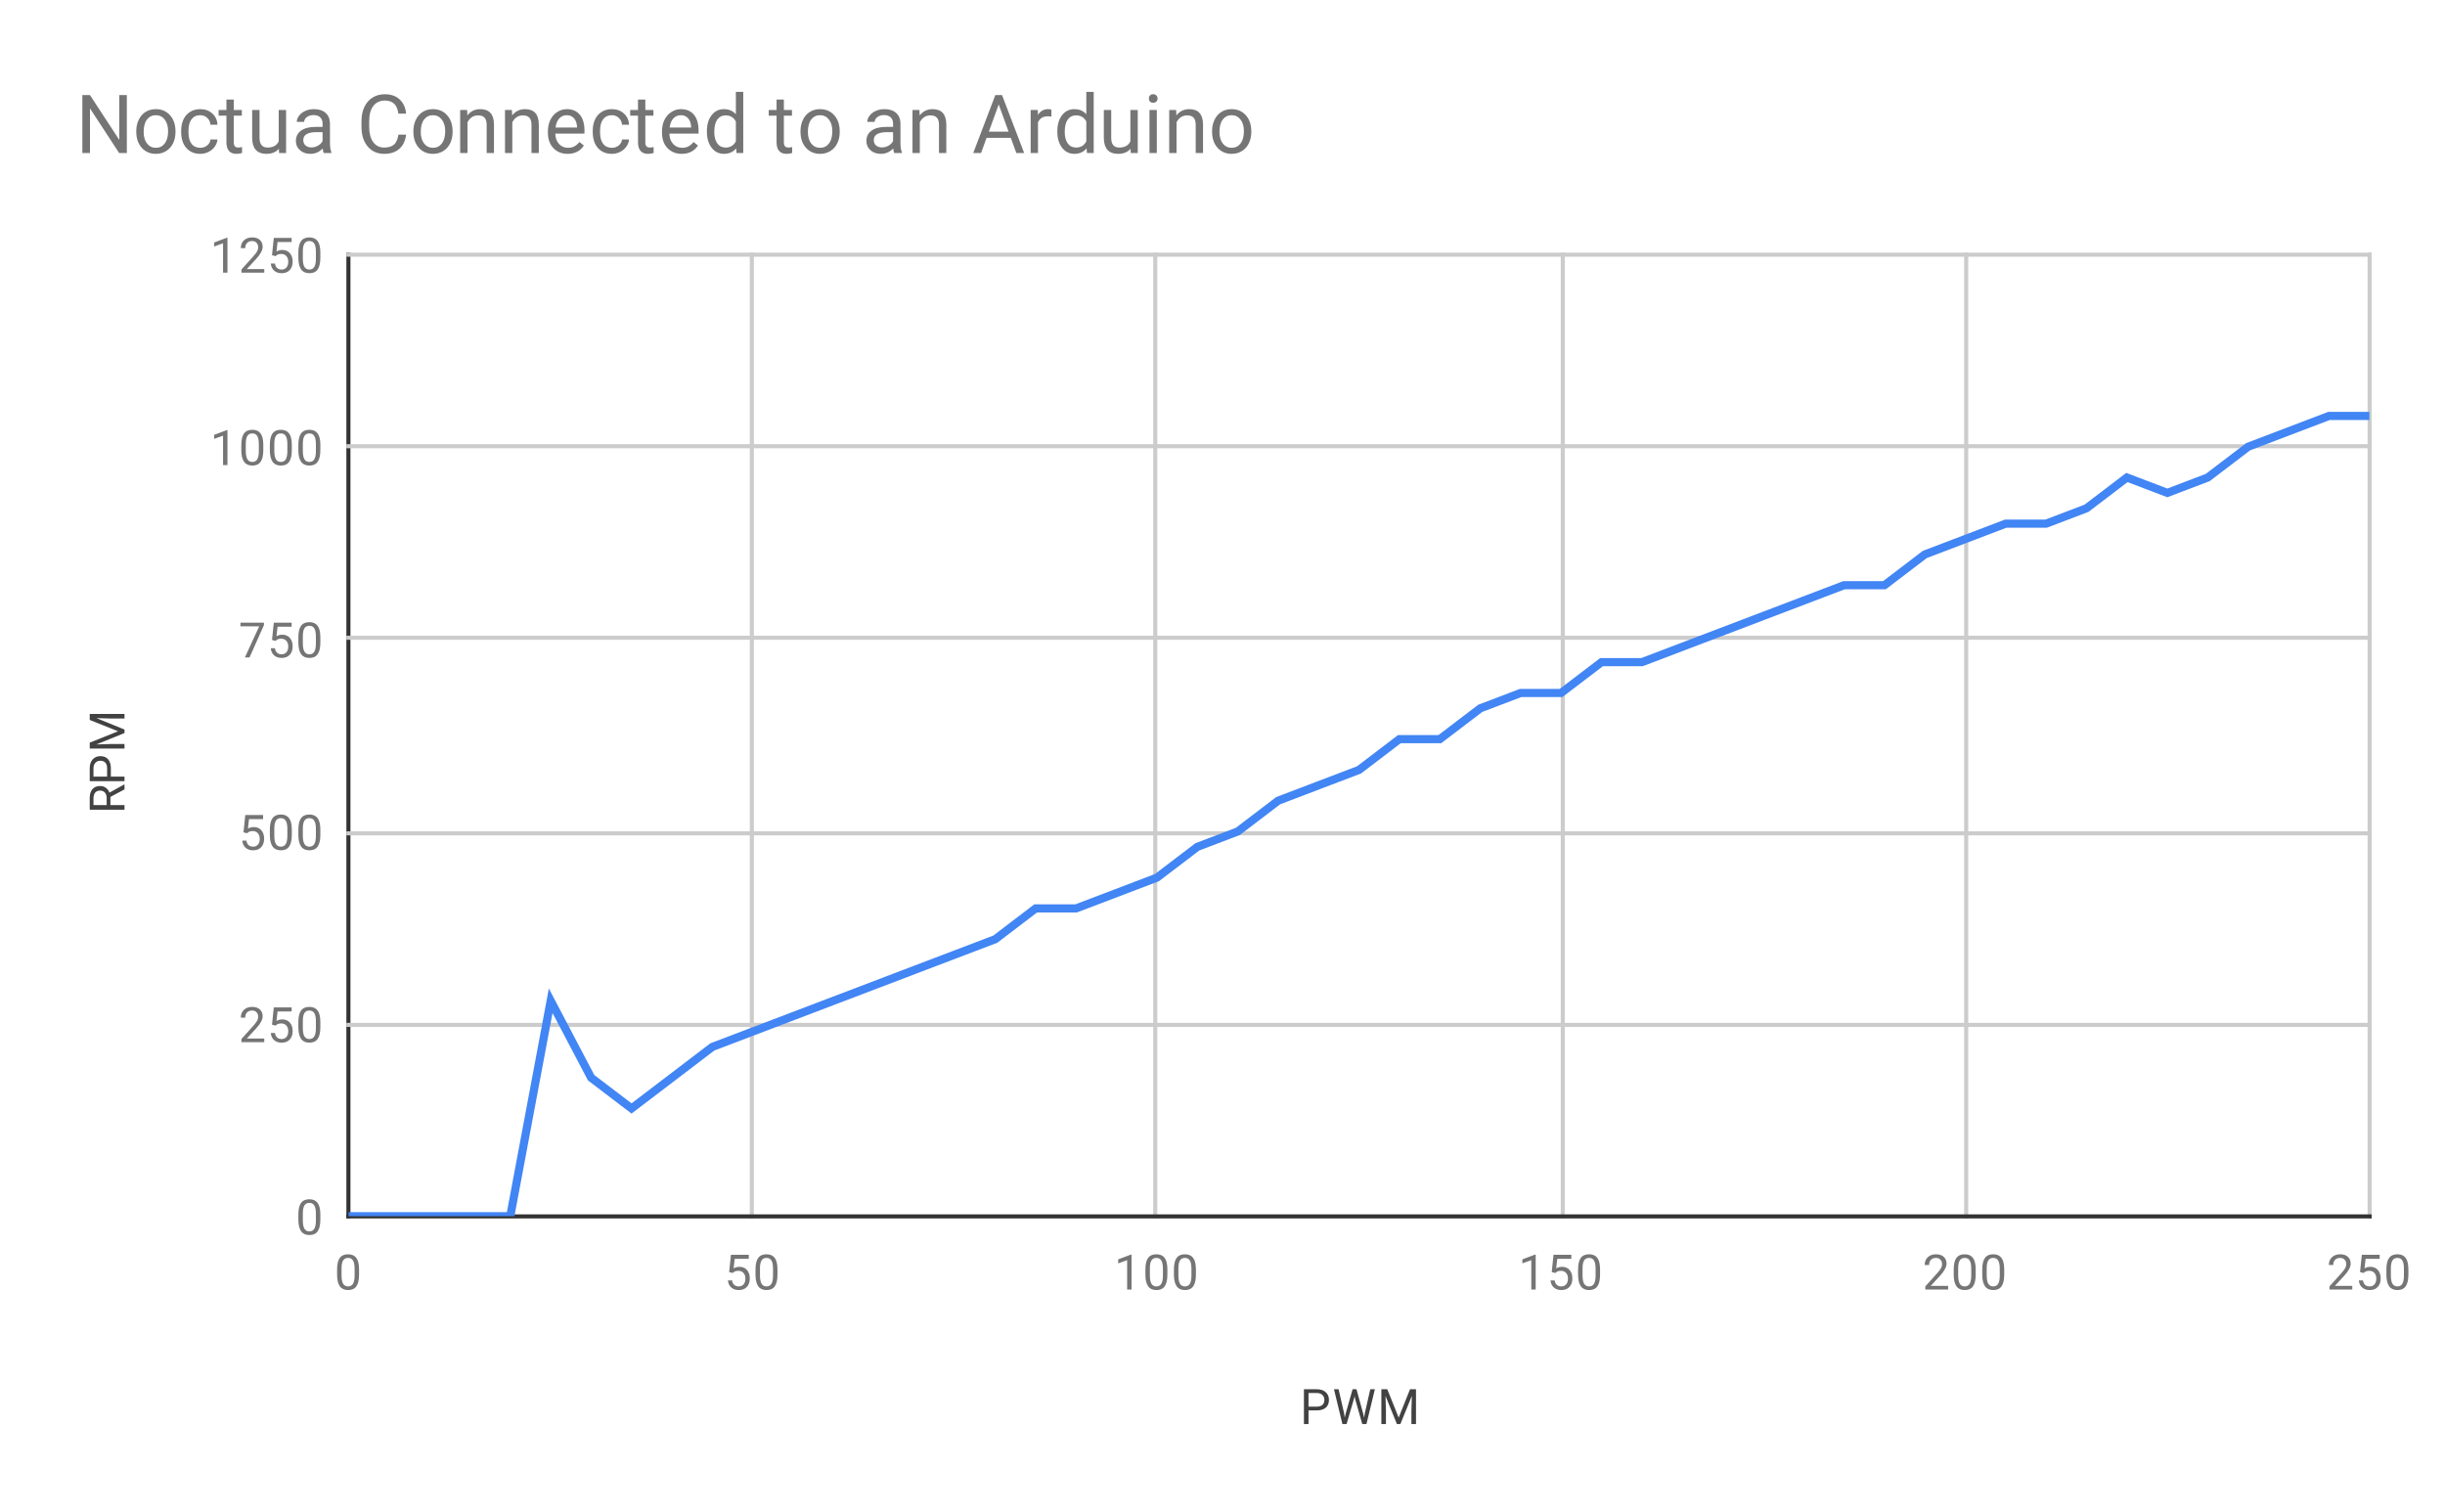 <svg version="1.1" viewBox="0.0 0.0 600.0 371.0" fill="none" stroke="none" stroke-linecap="square" stroke-miterlimit="10" width="600" height="371" xmlns:xlink="http://www.w3.org/1999/xlink" xmlns="http://www.w3.org/2000/svg"><path fill="#ffffff" d="M0 0L600.0 0L600.0 371.0L0 371.0L0 0Z" fill-rule="nonzero"/><path stroke="#333333" stroke-width="1.0" stroke-linecap="butt" d="M85.5 62.5L85.5 298.5" fill-rule="nonzero"/><path stroke="#cccccc" stroke-width="1.0" stroke-linecap="butt" d="M184.5 62.5L184.5 298.5" fill-rule="nonzero"/><path stroke="#cccccc" stroke-width="1.0" stroke-linecap="butt" d="M283.5 62.5L283.5 298.5" fill-rule="nonzero"/><path stroke="#cccccc" stroke-width="1.0" stroke-linecap="butt" d="M383.5 62.5L383.5 298.5" fill-rule="nonzero"/><path stroke="#cccccc" stroke-width="1.0" stroke-linecap="butt" d="M482.5 62.5L482.5 298.5" fill-rule="nonzero"/><path stroke="#cccccc" stroke-width="1.0" stroke-linecap="butt" d="M581.5 62.5L581.5 298.5" fill-rule="nonzero"/><path stroke="#333333" stroke-width="1.0" stroke-linecap="butt" d="M85.5 298.5L581.5 298.5" fill-rule="nonzero"/><path stroke="#cccccc" stroke-width="1.0" stroke-linecap="butt" d="M85.5 251.5L581.5 251.5" fill-rule="nonzero"/><path stroke="#cccccc" stroke-width="1.0" stroke-linecap="butt" d="M85.5 204.5L581.5 204.5" fill-rule="nonzero"/><path stroke="#cccccc" stroke-width="1.0" stroke-linecap="butt" d="M85.5 156.5L581.5 156.5" fill-rule="nonzero"/><path stroke="#cccccc" stroke-width="1.0" stroke-linecap="butt" d="M85.5 109.5L581.5 109.5" fill-rule="nonzero"/><path stroke="#cccccc" stroke-width="1.0" stroke-linecap="butt" d="M85.5 62.5L581.5 62.5" fill-rule="nonzero"/><clipPath id="id_0"><path d="M85.55 62.417L581.45 62.417L581.45 298.45L85.55 298.45L85.55 62.417Z" clip-rule="nonzero"/></clipPath><path stroke="#4285f4" stroke-width="2.0" stroke-linecap="butt" clip-path="url(#id_0)" d="M85.55 298.45L95.468 298.45L105.386 298.45L115.304 298.45L125.222 298.45L135.14 245.579L145.058 264.461L154.976 272.014L164.894 264.461L174.812 256.908L184.73 253.132L194.648 249.355L204.566 245.579L214.484 241.802L224.402 238.025L234.32 234.249L244.238 230.472L254.156 222.919L264.074 222.919L273.992 219.143L283.91 215.366L293.828 207.813L303.746 204.037L313.664 196.484L323.582 192.707L333.5 188.931L343.418 181.377L353.336 181.377L363.254 173.824L373.172 170.048L383.09 170.048L393.008 162.495L402.926 162.495L412.844 158.718L422.762 154.942L432.68 151.165L442.598 147.389L452.516 143.612L462.434 143.612L472.352 136.059L482.27 132.283L492.188 128.506L502.106 128.506L512.024 124.729L521.942 117.176L531.86 120.953L541.778 117.176L551.696 109.623L561.614 105.847L571.532 102.07L581.45 102.07" fill-rule="nonzero"/><path fill="#000000" fill-opacity="0.0" clip-path="url(#id_0)" d="M88.55 298.45C88.55 300.107 87.207 301.45 85.55 301.45C83.893 301.45 82.55 300.107 82.55 298.45C82.55 296.793 83.893 295.45 85.55 295.45C87.207 295.45 88.55 296.793 88.55 298.45Z" fill-rule="nonzero"/><path fill="#000000" fill-opacity="0.0" clip-path="url(#id_0)" d="M98.468 298.45C98.468 300.107 97.125 301.45 95.468 301.45C93.811 301.45 92.468 300.107 92.468 298.45C92.468 296.793 93.811 295.45 95.468 295.45C97.125 295.45 98.468 296.793 98.468 298.45Z" fill-rule="nonzero"/><path fill="#000000" fill-opacity="0.0" clip-path="url(#id_0)" d="M108.386 298.45C108.386 300.107 107.043 301.45 105.386 301.45C103.729 301.45 102.386 300.107 102.386 298.45C102.386 296.793 103.729 295.45 105.386 295.45C107.043 295.45 108.386 296.793 108.386 298.45Z" fill-rule="nonzero"/><path fill="#000000" fill-opacity="0.0" clip-path="url(#id_0)" d="M118.304 298.45C118.304 300.107 116.961 301.45 115.304 301.45C113.647 301.45 112.304 300.107 112.304 298.45C112.304 296.793 113.647 295.45 115.304 295.45C116.961 295.45 118.304 296.793 118.304 298.45Z" fill-rule="nonzero"/><path fill="#000000" fill-opacity="0.0" clip-path="url(#id_0)" d="M128.222 298.45C128.222 300.107 126.879 301.45 125.222 301.45C123.565 301.45 122.222 300.107 122.222 298.45C122.222 296.793 123.565 295.45 125.222 295.45C126.879 295.45 128.222 296.793 128.222 298.45Z" fill-rule="nonzero"/><path fill="#000000" fill-opacity="0.0" clip-path="url(#id_0)" d="M138.14 245.579C138.14 247.235 136.797 248.579 135.14 248.579C133.483 248.579 132.14 247.235 132.14 245.579C132.14 243.922 133.483 242.579 135.14 242.579C136.797 242.579 138.14 243.922 138.14 245.579Z" fill-rule="nonzero"/><path fill="#000000" fill-opacity="0.0" clip-path="url(#id_0)" d="M148.058 264.461C148.058 266.118 146.715 267.461 145.058 267.461C143.401 267.461 142.058 266.118 142.058 264.461C142.058 262.804 143.401 261.461 145.058 261.461C146.715 261.461 148.058 262.804 148.058 264.461Z" fill-rule="nonzero"/><path fill="#000000" fill-opacity="0.0" clip-path="url(#id_0)" d="M157.976 272.014C157.976 273.671 156.633 275.014 154.976 275.014C153.319 275.014 151.976 273.671 151.976 272.014C151.976 270.357 153.319 269.014 154.976 269.014C156.633 269.014 157.976 270.357 157.976 272.014Z" fill-rule="nonzero"/><path fill="#000000" fill-opacity="0.0" clip-path="url(#id_0)" d="M167.894 264.461C167.894 266.118 166.551 267.461 164.894 267.461C163.237 267.461 161.894 266.118 161.894 264.461C161.894 262.804 163.237 261.461 164.894 261.461C166.551 261.461 167.894 262.804 167.894 264.461Z" fill-rule="nonzero"/><path fill="#000000" fill-opacity="0.0" clip-path="url(#id_0)" d="M177.812 256.908C177.812 258.565 176.469 259.908 174.812 259.908C173.155 259.908 171.812 258.565 171.812 256.908C171.812 255.251 173.155 253.908 174.812 253.908C176.469 253.908 177.812 255.251 177.812 256.908Z" fill-rule="nonzero"/><path fill="#000000" fill-opacity="0.0" clip-path="url(#id_0)" d="M187.73 253.132C187.73 254.788 186.387 256.132 184.73 256.132C183.073 256.132 181.73 254.788 181.73 253.132C181.73 251.475 183.073 250.132 184.73 250.132C186.387 250.132 187.73 251.475 187.73 253.132Z" fill-rule="nonzero"/><path fill="#000000" fill-opacity="0.0" clip-path="url(#id_0)" d="M197.648 249.355C197.648 251.012 196.305 252.355 194.648 252.355C192.991 252.355 191.648 251.012 191.648 249.355C191.648 247.698 192.991 246.355 194.648 246.355C196.305 246.355 197.648 247.698 197.648 249.355Z" fill-rule="nonzero"/><path fill="#000000" fill-opacity="0.0" clip-path="url(#id_0)" d="M207.566 245.579C207.566 247.235 206.223 248.579 204.566 248.579C202.909 248.579 201.566 247.235 201.566 245.579C201.566 243.922 202.909 242.579 204.566 242.579C206.223 242.579 207.566 243.922 207.566 245.579Z" fill-rule="nonzero"/><path fill="#000000" fill-opacity="0.0" clip-path="url(#id_0)" d="M217.484 241.802C217.484 243.459 216.141 244.802 214.484 244.802C212.827 244.802 211.484 243.459 211.484 241.802C211.484 240.145 212.827 238.802 214.484 238.802C216.141 238.802 217.484 240.145 217.484 241.802Z" fill-rule="nonzero"/><path fill="#000000" fill-opacity="0.0" clip-path="url(#id_0)" d="M227.402 238.025C227.402 239.682 226.059 241.025 224.402 241.025C222.745 241.025 221.402 239.682 221.402 238.025C221.402 236.369 222.745 235.025 224.402 235.025C226.059 235.025 227.402 236.369 227.402 238.025Z" fill-rule="nonzero"/><path fill="#000000" fill-opacity="0.0" clip-path="url(#id_0)" d="M237.32 234.249C237.32 235.906 235.977 237.249 234.32 237.249C232.663 237.249 231.32 235.906 231.32 234.249C231.32 232.592 232.663 231.249 234.32 231.249C235.977 231.249 237.32 232.592 237.32 234.249Z" fill-rule="nonzero"/><path fill="#000000" fill-opacity="0.0" clip-path="url(#id_0)" d="M247.238 230.472C247.238 232.129 245.895 233.472 244.238 233.472C242.581 233.472 241.238 232.129 241.238 230.472C241.238 228.816 242.581 227.472 244.238 227.472C245.895 227.472 247.238 228.816 247.238 230.472Z" fill-rule="nonzero"/><path fill="#000000" fill-opacity="0.0" clip-path="url(#id_0)" d="M257.156 222.919C257.156 224.576 255.813 225.919 254.156 225.919C252.499 225.919 251.156 224.576 251.156 222.919C251.156 221.262 252.499 219.919 254.156 219.919C255.813 219.919 257.156 221.262 257.156 222.919Z" fill-rule="nonzero"/><path fill="#000000" fill-opacity="0.0" clip-path="url(#id_0)" d="M267.074 222.919C267.074 224.576 265.731 225.919 264.074 225.919C262.417 225.919 261.074 224.576 261.074 222.919C261.074 221.262 262.417 219.919 264.074 219.919C265.731 219.919 267.074 221.262 267.074 222.919Z" fill-rule="nonzero"/><path fill="#000000" fill-opacity="0.0" clip-path="url(#id_0)" d="M276.992 219.143C276.992 220.8 275.649 222.143 273.992 222.143C272.335 222.143 270.992 220.8 270.992 219.143C270.992 217.486 272.335 216.143 273.992 216.143C275.649 216.143 276.992 217.486 276.992 219.143Z" fill-rule="nonzero"/><path fill="#000000" fill-opacity="0.0" clip-path="url(#id_0)" d="M286.91 215.366C286.91 217.023 285.567 218.366 283.91 218.366C282.253 218.366 280.91 217.023 280.91 215.366C280.91 213.709 282.253 212.366 283.91 212.366C285.567 212.366 286.91 213.709 286.91 215.366Z" fill-rule="nonzero"/><path fill="#000000" fill-opacity="0.0" clip-path="url(#id_0)" d="M296.828 207.813C296.828 209.47 295.485 210.813 293.828 210.813C292.171 210.813 290.828 209.47 290.828 207.813C290.828 206.156 292.171 204.813 293.828 204.813C295.485 204.813 296.828 206.156 296.828 207.813Z" fill-rule="nonzero"/><path fill="#000000" fill-opacity="0.0" clip-path="url(#id_0)" d="M306.746 204.037C306.746 205.694 305.403 207.037 303.746 207.037C302.089 207.037 300.746 205.694 300.746 204.037C300.746 202.38 302.089 201.037 303.746 201.037C305.403 201.037 306.746 202.38 306.746 204.037Z" fill-rule="nonzero"/><path fill="#000000" fill-opacity="0.0" clip-path="url(#id_0)" d="M316.664 196.484C316.664 198.14 315.321 199.484 313.664 199.484C312.007 199.484 310.664 198.14 310.664 196.484C310.664 194.827 312.007 193.484 313.664 193.484C315.321 193.484 316.664 194.827 316.664 196.484Z" fill-rule="nonzero"/><path fill="#000000" fill-opacity="0.0" clip-path="url(#id_0)" d="M326.582 192.707C326.582 194.364 325.239 195.707 323.582 195.707C321.925 195.707 320.582 194.364 320.582 192.707C320.582 191.05 321.925 189.707 323.582 189.707C325.239 189.707 326.582 191.05 326.582 192.707Z" fill-rule="nonzero"/><path fill="#000000" fill-opacity="0.0" clip-path="url(#id_0)" d="M336.5 188.931C336.5 190.587 335.157 191.931 333.5 191.931C331.843 191.931 330.5 190.587 330.5 188.931C330.5 187.274 331.843 185.931 333.5 185.931C335.157 185.931 336.5 187.274 336.5 188.931Z" fill-rule="nonzero"/><path fill="#000000" fill-opacity="0.0" clip-path="url(#id_0)" d="M346.418 181.377C346.418 183.034 345.075 184.377 343.418 184.377C341.761 184.377 340.418 183.034 340.418 181.377C340.418 179.721 341.761 178.377 343.418 178.377C345.075 178.377 346.418 179.721 346.418 181.377Z" fill-rule="nonzero"/><path fill="#000000" fill-opacity="0.0" clip-path="url(#id_0)" d="M356.336 181.377C356.336 183.034 354.993 184.377 353.336 184.377C351.679 184.377 350.336 183.034 350.336 181.377C350.336 179.721 351.679 178.377 353.336 178.377C354.993 178.377 356.336 179.721 356.336 181.377Z" fill-rule="nonzero"/><path fill="#000000" fill-opacity="0.0" clip-path="url(#id_0)" d="M366.254 173.824C366.254 175.481 364.911 176.824 363.254 176.824C361.597 176.824 360.254 175.481 360.254 173.824C360.254 172.168 361.597 170.824 363.254 170.824C364.911 170.824 366.254 172.168 366.254 173.824Z" fill-rule="nonzero"/><path fill="#000000" fill-opacity="0.0" clip-path="url(#id_0)" d="M376.172 170.048C376.172 171.705 374.829 173.048 373.172 173.048C371.515 173.048 370.172 171.705 370.172 170.048C370.172 168.391 371.515 167.048 373.172 167.048C374.829 167.048 376.172 168.391 376.172 170.048Z" fill-rule="nonzero"/><path fill="#000000" fill-opacity="0.0" clip-path="url(#id_0)" d="M386.09 170.048C386.09 171.705 384.747 173.048 383.09 173.048C381.433 173.048 380.09 171.705 380.09 170.048C380.09 168.391 381.433 167.048 383.09 167.048C384.747 167.048 386.09 168.391 386.09 170.048Z" fill-rule="nonzero"/><path fill="#000000" fill-opacity="0.0" clip-path="url(#id_0)" d="M396.008 162.495C396.008 164.152 394.665 165.495 393.008 165.495C391.351 165.495 390.008 164.152 390.008 162.495C390.008 160.838 391.351 159.495 393.008 159.495C394.665 159.495 396.008 160.838 396.008 162.495Z" fill-rule="nonzero"/><path fill="#000000" fill-opacity="0.0" clip-path="url(#id_0)" d="M405.926 162.495C405.926 164.152 404.583 165.495 402.926 165.495C401.269 165.495 399.926 164.152 399.926 162.495C399.926 160.838 401.269 159.495 402.926 159.495C404.583 159.495 405.926 160.838 405.926 162.495Z" fill-rule="nonzero"/><path fill="#000000" fill-opacity="0.0" clip-path="url(#id_0)" d="M415.844 158.718C415.844 160.375 414.501 161.718 412.844 161.718C411.187 161.718 409.844 160.375 409.844 158.718C409.844 157.061 411.187 155.718 412.844 155.718C414.501 155.718 415.844 157.061 415.844 158.718Z" fill-rule="nonzero"/><path fill="#000000" fill-opacity="0.0" clip-path="url(#id_0)" d="M425.762 154.942C425.762 156.599 424.419 157.942 422.762 157.942C421.105 157.942 419.762 156.599 419.762 154.942C419.762 153.285 421.105 151.942 422.762 151.942C424.419 151.942 425.762 153.285 425.762 154.942Z" fill-rule="nonzero"/><path fill="#000000" fill-opacity="0.0" clip-path="url(#id_0)" d="M435.68 151.165C435.68 152.822 434.337 154.165 432.68 154.165C431.023 154.165 429.68 152.822 429.68 151.165C429.68 149.508 431.023 148.165 432.68 148.165C434.337 148.165 435.68 149.508 435.68 151.165Z" fill-rule="nonzero"/><path fill="#000000" fill-opacity="0.0" clip-path="url(#id_0)" d="M445.598 147.389C445.598 149.046 444.255 150.389 442.598 150.389C440.941 150.389 439.598 149.046 439.598 147.389C439.598 145.732 440.941 144.389 442.598 144.389C444.255 144.389 445.598 145.732 445.598 147.389Z" fill-rule="nonzero"/><path fill="#000000" fill-opacity="0.0" clip-path="url(#id_0)" d="M455.516 143.612C455.516 145.269 454.173 146.612 452.516 146.612C450.859 146.612 449.516 145.269 449.516 143.612C449.516 141.955 450.859 140.612 452.516 140.612C454.173 140.612 455.516 141.955 455.516 143.612Z" fill-rule="nonzero"/><path fill="#000000" fill-opacity="0.0" clip-path="url(#id_0)" d="M465.434 143.612C465.434 145.269 464.091 146.612 462.434 146.612C460.777 146.612 459.434 145.269 459.434 143.612C459.434 141.955 460.777 140.612 462.434 140.612C464.091 140.612 465.434 141.955 465.434 143.612Z" fill-rule="nonzero"/><path fill="#000000" fill-opacity="0.0" clip-path="url(#id_0)" d="M475.352 136.059C475.352 137.716 474.009 139.059 472.352 139.059C470.695 139.059 469.352 137.716 469.352 136.059C469.352 134.402 470.695 133.059 472.352 133.059C474.009 133.059 475.352 134.402 475.352 136.059Z" fill-rule="nonzero"/><path fill="#000000" fill-opacity="0.0" clip-path="url(#id_0)" d="M485.27 132.283C485.27 133.939 483.927 135.283 482.27 135.283C480.613 135.283 479.27 133.939 479.27 132.283C479.27 130.626 480.613 129.283 482.27 129.283C483.927 129.283 485.27 130.626 485.27 132.283Z" fill-rule="nonzero"/><path fill="#000000" fill-opacity="0.0" clip-path="url(#id_0)" d="M495.188 128.506C495.188 130.163 493.845 131.506 492.188 131.506C490.531 131.506 489.188 130.163 489.188 128.506C489.188 126.849 490.531 125.506 492.188 125.506C493.845 125.506 495.188 126.849 495.188 128.506Z" fill-rule="nonzero"/><path fill="#000000" fill-opacity="0.0" clip-path="url(#id_0)" d="M505.106 128.506C505.106 130.163 503.763 131.506 502.106 131.506C500.449 131.506 499.106 130.163 499.106 128.506C499.106 126.849 500.449 125.506 502.106 125.506C503.763 125.506 505.106 126.849 505.106 128.506Z" fill-rule="nonzero"/><path fill="#000000" fill-opacity="0.0" clip-path="url(#id_0)" d="M515.024 124.729C515.024 126.386 513.681 127.729 512.024 127.729C510.367 127.729 509.024 126.386 509.024 124.729C509.024 123.073 510.367 121.729 512.024 121.729C513.681 121.729 515.024 123.073 515.024 124.729Z" fill-rule="nonzero"/><path fill="#000000" fill-opacity="0.0" clip-path="url(#id_0)" d="M524.942 117.176C524.942 118.833 523.599 120.176 521.942 120.176C520.285 120.176 518.942 118.833 518.942 117.176C518.942 115.52 520.285 114.176 521.942 114.176C523.599 114.176 524.942 115.52 524.942 117.176Z" fill-rule="nonzero"/><path fill="#000000" fill-opacity="0.0" clip-path="url(#id_0)" d="M534.86 120.953C534.86 122.61 533.517 123.953 531.86 123.953C530.203 123.953 528.86 122.61 528.86 120.953C528.86 119.296 530.203 117.953 531.86 117.953C533.517 117.953 534.86 119.296 534.86 120.953Z" fill-rule="nonzero"/><path fill="#000000" fill-opacity="0.0" clip-path="url(#id_0)" d="M544.778 117.176C544.778 118.833 543.435 120.176 541.778 120.176C540.121 120.176 538.778 118.833 538.778 117.176C538.778 115.52 540.121 114.176 541.778 114.176C543.435 114.176 544.778 115.52 544.778 117.176Z" fill-rule="nonzero"/><path fill="#000000" fill-opacity="0.0" clip-path="url(#id_0)" d="M554.696 109.623C554.696 111.28 553.353 112.623 551.696 112.623C550.039 112.623 548.696 111.28 548.696 109.623C548.696 107.966 550.039 106.623 551.696 106.623C553.353 106.623 554.696 107.966 554.696 109.623Z" fill-rule="nonzero"/><path fill="#000000" fill-opacity="0.0" clip-path="url(#id_0)" d="M564.614 105.847C564.614 107.504 563.271 108.847 561.614 108.847C559.957 108.847 558.614 107.504 558.614 105.847C558.614 104.19 559.957 102.847 561.614 102.847C563.271 102.847 564.614 104.19 564.614 105.847Z" fill-rule="nonzero"/><path fill="#000000" fill-opacity="0.0" clip-path="url(#id_0)" d="M574.532 102.07C574.532 103.727 573.189 105.07 571.532 105.07C569.875 105.07 568.532 103.727 568.532 102.07C568.532 100.413 569.875 99.07 571.532 99.07C573.189 99.07 574.532 100.413 574.532 102.07Z" fill-rule="nonzero"/><path fill="#000000" fill-opacity="0.0" clip-path="url(#id_0)" d="M584.45 102.07C584.45 103.727 583.107 105.07 581.45 105.07C579.793 105.07 578.45 103.727 578.45 102.07C578.45 100.413 579.793 99.07 581.45 99.07C583.107 99.07 584.45 100.413 584.45 102.07Z" fill-rule="nonzero"/><path fill="#424242" d="M321.109 346.106L321.109 349.45L319.984 349.45L319.984 340.919L323.141 340.919Q324.531 340.919 325.328 341.637Q326.125 342.341 326.125 343.528Q326.125 344.762 325.344 345.434Q324.578 346.106 323.125 346.106L321.109 346.106ZM321.109 345.184L323.141 345.184Q324.047 345.184 324.516 344.762Q325.0 344.341 325.0 343.544Q325.0 342.778 324.516 342.325Q324.047 341.856 323.203 341.841L321.109 341.841L321.109 345.184ZM329.828 346.762L330.0 347.887L330.234 346.872L331.922 340.919L332.875 340.919L334.516 346.872L334.75 347.903L334.938 346.747L336.266 340.919L337.391 340.919L335.328 349.45L334.297 349.45L332.531 343.231L332.406 342.575L332.266 343.231L330.453 349.45L329.422 349.45L327.359 340.919L328.484 340.919L329.828 346.762ZM340.438 340.919L343.234 347.872L346.016 340.919L347.484 340.919L347.484 349.45L346.359 349.45L346.359 346.122L346.469 342.544L343.656 349.45L342.797 349.45L340.0 342.559L340.109 346.122L340.109 349.45L338.984 349.45L338.984 340.919L340.438 340.919Z" fill-rule="nonzero"/><path fill="#424242" d="M27.097 195.558L27.097 197.574L30.55 197.574L30.55 198.699L22.019 198.699L22.019 195.871Q22.019 194.433 22.675 193.668Q23.331 192.886 24.581 192.886Q25.378 192.886 25.972 193.324Q26.566 193.746 26.863 194.511L30.472 192.511L30.55 192.511L30.55 193.715L27.097 195.558ZM26.175 197.574L26.175 195.84Q26.175 194.996 25.753 194.511Q25.316 194.011 24.581 194.011Q23.8 194.011 23.378 194.48Q22.956 194.949 22.941 195.84L22.941 197.574L26.175 197.574ZM27.206 190.574L30.55 190.574L30.55 191.699L22.019 191.699L22.019 188.543Q22.019 187.152 22.738 186.355Q23.441 185.558 24.628 185.558Q25.863 185.558 26.534 186.34Q27.206 187.105 27.206 188.558L27.206 190.574ZM26.284 190.574L26.284 188.543Q26.284 187.636 25.863 187.168Q25.441 186.683 24.644 186.683Q23.878 186.683 23.425 187.168Q22.956 187.636 22.941 188.48L22.941 190.574L26.284 190.574ZM22.019 182.246L28.972 179.449L22.019 176.668L22.019 175.199L30.55 175.199L30.55 176.324L27.222 176.324L23.644 176.215L30.55 179.027L30.55 179.886L23.659 182.683L27.222 182.574L30.55 182.574L30.55 183.699L22.019 183.699L22.019 182.246Z" fill-rule="nonzero"/><path fill="#757575" d="M78.612 299.309Q78.612 301.216 77.956 302.153Q77.316 303.075 75.925 303.075Q74.566 303.075 73.909 302.169Q73.253 301.262 73.222 299.45L73.222 298.012Q73.222 296.122 73.862 295.216Q74.519 294.294 75.909 294.294Q77.284 294.294 77.941 295.184Q78.597 296.059 78.612 297.903L78.612 299.309ZM77.519 297.825Q77.519 296.45 77.128 295.825Q76.753 295.184 75.909 295.184Q75.081 295.184 74.691 295.825Q74.316 296.45 74.316 297.747L74.316 299.481Q74.316 300.856 74.706 301.528Q75.112 302.184 75.925 302.184Q76.722 302.184 77.112 301.559Q77.503 300.934 77.519 299.606L77.519 297.825Z" fill-rule="nonzero"/><path fill="#757575" d="M64.847 255.743L59.253 255.743L59.253 254.962L62.206 251.681Q62.862 250.931 63.112 250.478Q63.362 250.009 63.362 249.509Q63.362 248.837 62.956 248.415Q62.566 247.978 61.878 247.978Q61.081 247.978 60.628 248.446Q60.175 248.9 60.175 249.728L59.097 249.728Q59.097 248.54 59.847 247.821Q60.612 247.087 61.878 247.087Q63.081 247.087 63.769 247.712Q64.456 248.337 64.456 249.384Q64.456 250.634 62.847 252.384L60.566 254.853L64.847 254.853L64.847 255.743ZM66.753 251.462L67.191 247.212L71.566 247.212L71.566 248.212L68.112 248.212L67.847 250.54Q68.487 250.165 69.284 250.165Q70.441 250.165 71.128 250.946Q71.816 251.712 71.816 253.025Q71.816 254.337 71.097 255.103Q70.394 255.868 69.112 255.868Q67.987 255.868 67.269 255.243Q66.55 254.603 66.456 253.493L67.472 253.493Q67.581 254.228 68.003 254.603Q68.425 254.978 69.112 254.978Q69.862 254.978 70.3 254.462Q70.737 253.946 70.737 253.04Q70.737 252.181 70.269 251.665Q69.8 251.15 69.019 251.15Q68.316 251.15 67.909 251.446L67.628 251.681L66.753 251.462ZM78.612 252.103Q78.612 254.009 77.956 254.946Q77.316 255.868 75.925 255.868Q74.566 255.868 73.909 254.962Q73.253 254.056 73.222 252.243L73.222 250.806Q73.222 248.915 73.862 248.009Q74.519 247.087 75.909 247.087Q77.284 247.087 77.941 247.978Q78.597 248.853 78.612 250.696L78.612 252.103ZM77.519 250.618Q77.519 249.243 77.128 248.618Q76.753 247.978 75.909 247.978Q75.081 247.978 74.691 248.618Q74.316 249.243 74.316 250.54L74.316 252.275Q74.316 253.65 74.706 254.321Q75.112 254.978 75.925 254.978Q76.722 254.978 77.112 254.353Q77.503 253.728 77.519 252.4L77.519 250.618Z" fill-rule="nonzero"/><path fill="#757575" d="M59.753 204.255L60.191 200.005L64.566 200.005L64.566 201.005L61.112 201.005L60.847 203.334Q61.487 202.959 62.284 202.959Q63.441 202.959 64.128 203.74Q64.816 204.505 64.816 205.818Q64.816 207.13 64.097 207.896Q63.394 208.662 62.112 208.662Q60.987 208.662 60.269 208.037Q59.55 207.396 59.456 206.287L60.472 206.287Q60.581 207.021 61.003 207.396Q61.425 207.771 62.112 207.771Q62.862 207.771 63.3 207.255Q63.737 206.74 63.737 205.834Q63.737 204.974 63.269 204.459Q62.8 203.943 62.019 203.943Q61.316 203.943 60.909 204.24L60.628 204.474L59.753 204.255ZM71.612 204.896Q71.612 206.802 70.956 207.74Q70.316 208.662 68.925 208.662Q67.566 208.662 66.909 207.755Q66.253 206.849 66.222 205.037L66.222 203.599Q66.222 201.709 66.862 200.802Q67.519 199.88 68.909 199.88Q70.284 199.88 70.941 200.771Q71.597 201.646 71.612 203.49L71.612 204.896ZM70.519 203.412Q70.519 202.037 70.128 201.412Q69.753 200.771 68.909 200.771Q68.081 200.771 67.691 201.412Q67.316 202.037 67.316 203.334L67.316 205.068Q67.316 206.443 67.706 207.115Q68.112 207.771 68.925 207.771Q69.722 207.771 70.112 207.146Q70.503 206.521 70.519 205.193L70.519 203.412ZM78.612 204.896Q78.612 206.802 77.956 207.74Q77.316 208.662 75.925 208.662Q74.566 208.662 73.909 207.755Q73.253 206.849 73.222 205.037L73.222 203.599Q73.222 201.709 73.862 200.802Q74.519 199.88 75.909 199.88Q77.284 199.88 77.941 200.771Q78.597 201.646 78.612 203.49L78.612 204.896ZM77.519 203.412Q77.519 202.037 77.128 201.412Q76.753 200.771 75.909 200.771Q75.081 200.771 74.691 201.412Q74.316 202.037 74.316 203.334L74.316 205.068Q74.316 206.443 74.706 207.115Q75.112 207.771 75.925 207.771Q76.722 207.771 77.112 207.146Q77.503 206.521 77.519 205.193L77.519 203.412Z" fill-rule="nonzero"/><path fill="#757575" d="M64.769 153.408L61.237 161.33L60.097 161.33L63.612 153.689L59.003 153.689L59.003 152.799L64.769 152.799L64.769 153.408ZM66.753 157.049L67.191 152.799L71.566 152.799L71.566 153.799L68.112 153.799L67.847 156.127Q68.487 155.752 69.284 155.752Q70.441 155.752 71.128 156.533Q71.816 157.299 71.816 158.611Q71.816 159.924 71.097 160.689Q70.394 161.455 69.112 161.455Q67.987 161.455 67.269 160.83Q66.55 160.189 66.456 159.08L67.472 159.08Q67.581 159.814 68.003 160.189Q68.425 160.564 69.112 160.564Q69.862 160.564 70.3 160.049Q70.737 159.533 70.737 158.627Q70.737 157.768 70.269 157.252Q69.8 156.736 69.019 156.736Q68.316 156.736 67.909 157.033L67.628 157.268L66.753 157.049ZM78.612 157.689Q78.612 159.596 77.956 160.533Q77.316 161.455 75.925 161.455Q74.566 161.455 73.909 160.549Q73.253 159.643 73.222 157.83L73.222 156.393Q73.222 154.502 73.862 153.596Q74.519 152.674 75.909 152.674Q77.284 152.674 77.941 153.564Q78.597 154.439 78.612 156.283L78.612 157.689ZM77.519 156.205Q77.519 154.83 77.128 154.205Q76.753 153.564 75.909 153.564Q75.081 153.564 74.691 154.205Q74.316 154.83 74.316 156.127L74.316 157.861Q74.316 159.236 74.706 159.908Q75.112 160.564 75.925 160.564Q76.722 160.564 77.112 159.939Q77.503 159.314 77.519 157.986L77.519 156.205Z" fill-rule="nonzero"/><path fill="#757575" d="M55.816 114.123L54.737 114.123L54.737 106.905L52.55 107.701L52.55 106.717L55.659 105.545L55.816 105.545L55.816 114.123ZM64.612 110.483Q64.612 112.389 63.956 113.326Q63.316 114.248 61.925 114.248Q60.566 114.248 59.909 113.342Q59.253 112.436 59.222 110.623L59.222 109.186Q59.222 107.295 59.862 106.389Q60.519 105.467 61.909 105.467Q63.284 105.467 63.941 106.358Q64.597 107.233 64.612 109.076L64.612 110.483ZM63.519 108.998Q63.519 107.623 63.128 106.998Q62.753 106.358 61.909 106.358Q61.081 106.358 60.691 106.998Q60.316 107.623 60.316 108.92L60.316 110.655Q60.316 112.03 60.706 112.701Q61.112 113.358 61.925 113.358Q62.722 113.358 63.112 112.733Q63.503 112.108 63.519 110.78L63.519 108.998ZM71.612 110.483Q71.612 112.389 70.956 113.326Q70.316 114.248 68.925 114.248Q67.566 114.248 66.909 113.342Q66.253 112.436 66.222 110.623L66.222 109.186Q66.222 107.295 66.862 106.389Q67.519 105.467 68.909 105.467Q70.284 105.467 70.941 106.358Q71.597 107.233 71.612 109.076L71.612 110.483ZM70.519 108.998Q70.519 107.623 70.128 106.998Q69.753 106.358 68.909 106.358Q68.081 106.358 67.691 106.998Q67.316 107.623 67.316 108.92L67.316 110.655Q67.316 112.03 67.706 112.701Q68.112 113.358 68.925 113.358Q69.722 113.358 70.112 112.733Q70.503 112.108 70.519 110.78L70.519 108.998ZM78.612 110.483Q78.612 112.389 77.956 113.326Q77.316 114.248 75.925 114.248Q74.566 114.248 73.909 113.342Q73.253 112.436 73.222 110.623L73.222 109.186Q73.222 107.295 73.862 106.389Q74.519 105.467 75.909 105.467Q77.284 105.467 77.941 106.358Q78.597 107.233 78.612 109.076L78.612 110.483ZM77.519 108.998Q77.519 107.623 77.128 106.998Q76.753 106.358 75.909 106.358Q75.081 106.358 74.691 106.998Q74.316 107.623 74.316 108.92L74.316 110.655Q74.316 112.03 74.706 112.701Q75.112 113.358 75.925 113.358Q76.722 113.358 77.112 112.733Q77.503 112.108 77.519 110.78L77.519 108.998Z" fill-rule="nonzero"/><path fill="#757575" d="M55.816 66.917L54.737 66.917L54.737 59.698L52.55 60.495L52.55 59.51L55.659 58.339L55.816 58.339L55.816 66.917ZM64.847 66.917L59.253 66.917L59.253 66.135L62.206 62.854Q62.862 62.104 63.112 61.651Q63.362 61.182 63.362 60.682Q63.362 60.01 62.956 59.589Q62.566 59.151 61.878 59.151Q61.081 59.151 60.628 59.62Q60.175 60.073 60.175 60.901L59.097 60.901Q59.097 59.714 59.847 58.995Q60.612 58.26 61.878 58.26Q63.081 58.26 63.769 58.885Q64.456 59.51 64.456 60.557Q64.456 61.807 62.847 63.557L60.566 66.026L64.847 66.026L64.847 66.917ZM66.753 62.635L67.191 58.385L71.566 58.385L71.566 59.385L68.112 59.385L67.847 61.714Q68.487 61.339 69.284 61.339Q70.441 61.339 71.128 62.12Q71.816 62.885 71.816 64.198Q71.816 65.51 71.097 66.276Q70.394 67.042 69.112 67.042Q67.987 67.042 67.269 66.417Q66.55 65.776 66.456 64.667L67.472 64.667Q67.581 65.401 68.003 65.776Q68.425 66.151 69.112 66.151Q69.862 66.151 70.3 65.635Q70.737 65.12 70.737 64.214Q70.737 63.354 70.269 62.839Q69.8 62.323 69.019 62.323Q68.316 62.323 67.909 62.62L67.628 62.854L66.753 62.635ZM78.612 63.276Q78.612 65.182 77.956 66.12Q77.316 67.042 75.925 67.042Q74.566 67.042 73.909 66.135Q73.253 65.229 73.222 63.417L73.222 61.979Q73.222 60.089 73.862 59.182Q74.519 58.26 75.909 58.26Q77.284 58.26 77.941 59.151Q78.597 60.026 78.612 61.87L78.612 63.276ZM77.519 61.792Q77.519 60.417 77.128 59.792Q76.753 59.151 75.909 59.151Q75.081 59.151 74.691 59.792Q74.316 60.417 74.316 61.714L74.316 63.448Q74.316 64.823 74.706 65.495Q75.112 66.151 75.925 66.151Q76.722 66.151 77.112 65.526Q77.503 64.901 77.519 63.573L77.519 61.792Z" fill-rule="nonzero"/><path fill="#757575" d="M88.112 312.809Q88.112 314.716 87.456 315.653Q86.816 316.575 85.425 316.575Q84.066 316.575 83.409 315.669Q82.753 314.762 82.722 312.95L82.722 311.512Q82.722 309.622 83.362 308.716Q84.019 307.794 85.409 307.794Q86.784 307.794 87.441 308.684Q88.097 309.559 88.112 311.403L88.112 312.809ZM87.019 311.325Q87.019 309.95 86.628 309.325Q86.253 308.684 85.409 308.684Q84.581 308.684 84.191 309.325Q83.816 309.95 83.816 311.247L83.816 312.981Q83.816 314.356 84.206 315.028Q84.612 315.684 85.425 315.684Q86.222 315.684 86.612 315.059Q87.003 314.434 87.019 313.106L87.019 311.325Z" fill-rule="nonzero"/><path fill="#757575" d="M178.933 312.169L179.371 307.919L183.746 307.919L183.746 308.919L180.292 308.919L180.027 311.247Q180.667 310.872 181.464 310.872Q182.621 310.872 183.308 311.653Q183.996 312.419 183.996 313.731Q183.996 315.044 183.277 315.809Q182.574 316.575 181.292 316.575Q180.167 316.575 179.449 315.95Q178.73 315.309 178.636 314.2L179.652 314.2Q179.761 314.934 180.183 315.309Q180.605 315.684 181.292 315.684Q182.042 315.684 182.48 315.169Q182.917 314.653 182.917 313.747Q182.917 312.887 182.449 312.372Q181.98 311.856 181.199 311.856Q180.496 311.856 180.089 312.153L179.808 312.387L178.933 312.169ZM190.792 312.809Q190.792 314.716 190.136 315.653Q189.496 316.575 188.105 316.575Q186.746 316.575 186.089 315.669Q185.433 314.762 185.402 312.95L185.402 311.512Q185.402 309.622 186.042 308.716Q186.699 307.794 188.089 307.794Q189.464 307.794 190.121 308.684Q190.777 309.559 190.792 311.403L190.792 312.809ZM189.699 311.325Q189.699 309.95 189.308 309.325Q188.933 308.684 188.089 308.684Q187.261 308.684 186.871 309.325Q186.496 309.95 186.496 311.247L186.496 312.981Q186.496 314.356 186.886 315.028Q187.292 315.684 188.105 315.684Q188.902 315.684 189.292 315.059Q189.683 314.434 189.699 313.106L189.699 311.325Z" fill-rule="nonzero"/><path fill="#757575" d="M277.676 316.45L276.598 316.45L276.598 309.231L274.41 310.028L274.41 309.044L277.519 307.872L277.676 307.872L277.676 316.45ZM286.473 312.809Q286.473 314.716 285.816 315.653Q285.176 316.575 283.785 316.575Q282.426 316.575 281.769 315.669Q281.113 314.762 281.082 312.95L281.082 311.512Q281.082 309.622 281.723 308.716Q282.379 307.794 283.769 307.794Q285.144 307.794 285.801 308.684Q286.457 309.559 286.473 311.403L286.473 312.809ZM285.379 311.325Q285.379 309.95 284.988 309.325Q284.613 308.684 283.769 308.684Q282.941 308.684 282.551 309.325Q282.176 309.95 282.176 311.247L282.176 312.981Q282.176 314.356 282.566 315.028Q282.973 315.684 283.785 315.684Q284.582 315.684 284.973 315.059Q285.363 314.434 285.379 313.106L285.379 311.325ZM293.473 312.809Q293.473 314.716 292.816 315.653Q292.176 316.575 290.785 316.575Q289.426 316.575 288.769 315.669Q288.113 314.762 288.082 312.95L288.082 311.512Q288.082 309.622 288.723 308.716Q289.379 307.794 290.769 307.794Q292.144 307.794 292.801 308.684Q293.457 309.559 293.473 311.403L293.473 312.809ZM292.379 311.325Q292.379 309.95 291.988 309.325Q291.613 308.684 290.769 308.684Q289.941 308.684 289.551 309.325Q289.176 309.95 289.176 311.247L289.176 312.981Q289.176 314.356 289.566 315.028Q289.973 315.684 290.785 315.684Q291.582 315.684 291.973 315.059Q292.363 314.434 292.379 313.106L292.379 311.325Z" fill-rule="nonzero"/><path fill="#757575" d="M376.856 316.45L375.777 316.45L375.777 309.231L373.59 310.028L373.59 309.044L376.699 307.872L376.856 307.872L376.856 316.45ZM380.793 312.169L381.231 307.919L385.606 307.919L385.606 308.919L382.152 308.919L381.887 311.247Q382.527 310.872 383.324 310.872Q384.481 310.872 385.168 311.653Q385.856 312.419 385.856 313.731Q385.856 315.044 385.137 315.809Q384.434 316.575 383.152 316.575Q382.027 316.575 381.309 315.95Q380.59 315.309 380.496 314.2L381.512 314.2Q381.621 314.934 382.043 315.309Q382.465 315.684 383.152 315.684Q383.902 315.684 384.34 315.169Q384.777 314.653 384.777 313.747Q384.777 312.887 384.309 312.372Q383.84 311.856 383.059 311.856Q382.356 311.856 381.949 312.153L381.668 312.387L380.793 312.169ZM392.652 312.809Q392.652 314.716 391.996 315.653Q391.356 316.575 389.965 316.575Q388.606 316.575 387.949 315.669Q387.293 314.762 387.262 312.95L387.262 311.512Q387.262 309.622 387.902 308.716Q388.559 307.794 389.949 307.794Q391.324 307.794 391.981 308.684Q392.637 309.559 392.652 311.403L392.652 312.809ZM391.559 311.325Q391.559 309.95 391.168 309.325Q390.793 308.684 389.949 308.684Q389.121 308.684 388.731 309.325Q388.356 309.95 388.356 311.247L388.356 312.981Q388.356 314.356 388.746 315.028Q389.152 315.684 389.965 315.684Q390.762 315.684 391.152 315.059Q391.543 314.434 391.559 313.106L391.559 311.325Z" fill-rule="nonzero"/><path fill="#757575" d="M478.067 316.45L472.473 316.45L472.473 315.669L475.426 312.387Q476.082 311.637 476.332 311.184Q476.582 310.716 476.582 310.216Q476.582 309.544 476.176 309.122Q475.786 308.684 475.098 308.684Q474.301 308.684 473.848 309.153Q473.395 309.606 473.395 310.434L472.317 310.434Q472.317 309.247 473.067 308.528Q473.832 307.794 475.098 307.794Q476.301 307.794 476.989 308.419Q477.676 309.044 477.676 310.091Q477.676 311.341 476.067 313.091L473.786 315.559L478.067 315.559L478.067 316.45ZM484.832 312.809Q484.832 314.716 484.176 315.653Q483.536 316.575 482.145 316.575Q480.786 316.575 480.129 315.669Q479.473 314.762 479.442 312.95L479.442 311.512Q479.442 309.622 480.082 308.716Q480.739 307.794 482.129 307.794Q483.504 307.794 484.161 308.684Q484.817 309.559 484.832 311.403L484.832 312.809ZM483.739 311.325Q483.739 309.95 483.348 309.325Q482.973 308.684 482.129 308.684Q481.301 308.684 480.911 309.325Q480.536 309.95 480.536 311.247L480.536 312.981Q480.536 314.356 480.926 315.028Q481.332 315.684 482.145 315.684Q482.942 315.684 483.332 315.059Q483.723 314.434 483.739 313.106L483.739 311.325ZM491.832 312.809Q491.832 314.716 491.176 315.653Q490.536 316.575 489.145 316.575Q487.786 316.575 487.129 315.669Q486.473 314.762 486.442 312.95L486.442 311.512Q486.442 309.622 487.082 308.716Q487.739 307.794 489.129 307.794Q490.504 307.794 491.161 308.684Q491.817 309.559 491.832 311.403L491.832 312.809ZM490.739 311.325Q490.739 309.95 490.348 309.325Q489.973 308.684 489.129 308.684Q488.301 308.684 487.911 309.325Q487.536 309.95 487.536 311.247L487.536 312.981Q487.536 314.356 487.926 315.028Q488.332 315.684 489.145 315.684Q489.942 315.684 490.332 315.059Q490.723 314.434 490.739 313.106L490.739 311.325Z" fill-rule="nonzero"/><path fill="#757575" d="M577.247 316.45L571.653 316.45L571.653 315.669L574.606 312.387Q575.263 311.637 575.513 311.184Q575.763 310.716 575.763 310.216Q575.763 309.544 575.356 309.122Q574.966 308.684 574.278 308.684Q573.481 308.684 573.028 309.153Q572.575 309.606 572.575 310.434L571.497 310.434Q571.497 309.247 572.247 308.528Q573.013 307.794 574.278 307.794Q575.481 307.794 576.169 308.419Q576.856 309.044 576.856 310.091Q576.856 311.341 575.247 313.091L572.966 315.559L577.247 315.559L577.247 316.45ZM579.153 312.169L579.591 307.919L583.966 307.919L583.966 308.919L580.513 308.919L580.247 311.247Q580.888 310.872 581.684 310.872Q582.841 310.872 583.528 311.653Q584.216 312.419 584.216 313.731Q584.216 315.044 583.497 315.809Q582.794 316.575 581.513 316.575Q580.388 316.575 579.669 315.95Q578.95 315.309 578.856 314.2L579.872 314.2Q579.981 314.934 580.403 315.309Q580.825 315.684 581.513 315.684Q582.263 315.684 582.7 315.169Q583.138 314.653 583.138 313.747Q583.138 312.887 582.669 312.372Q582.2 311.856 581.419 311.856Q580.716 311.856 580.309 312.153L580.028 312.387L579.153 312.169ZM591.013 312.809Q591.013 314.716 590.356 315.653Q589.716 316.575 588.325 316.575Q586.966 316.575 586.309 315.669Q585.653 314.762 585.622 312.95L585.622 311.512Q585.622 309.622 586.263 308.716Q586.919 307.794 588.309 307.794Q589.684 307.794 590.341 308.684Q590.997 309.559 591.013 311.403L591.013 312.809ZM589.919 311.325Q589.919 309.95 589.528 309.325Q589.153 308.684 588.309 308.684Q587.481 308.684 587.091 309.325Q586.716 309.95 586.716 311.247L586.716 312.981Q586.716 314.356 587.106 315.028Q587.513 315.684 588.325 315.684Q589.122 315.684 589.513 315.059Q589.903 314.434 589.919 313.106L589.919 311.325Z" fill-rule="nonzero"/><path fill="#757575" d="M31.128 37.55L29.238 37.55L22.081 26.597L22.081 37.55L20.206 37.55L20.206 23.331L22.081 23.331L29.269 34.331L29.269 23.331L31.128 23.331L31.128 37.55ZM33.441 32.175Q33.441 30.613 34.05 29.378Q34.659 28.128 35.737 27.456Q36.831 26.784 38.237 26.784Q40.394 26.784 41.722 28.284Q43.066 29.769 43.066 32.253L43.066 32.378Q43.066 33.925 42.472 35.159Q41.878 36.378 40.769 37.066Q39.675 37.753 38.253 37.753Q36.112 37.753 34.769 36.253Q33.441 34.753 33.441 32.3L33.441 32.175ZM35.253 32.378Q35.253 34.144 36.066 35.206Q36.894 36.269 38.253 36.269Q39.628 36.269 40.441 35.191Q41.253 34.112 41.253 32.175Q41.253 30.425 40.425 29.347Q39.597 28.269 38.237 28.269Q36.894 28.269 36.066 29.331Q35.253 30.394 35.253 32.378ZM49.159 36.269Q50.128 36.269 50.847 35.691Q51.566 35.097 51.644 34.222L53.362 34.222Q53.3 35.128 52.722 35.956Q52.159 36.769 51.191 37.269Q50.237 37.753 49.159 37.753Q47.003 37.753 45.722 36.316Q44.456 34.862 44.456 32.362L44.456 32.066Q44.456 30.519 45.019 29.316Q45.581 28.113 46.644 27.456Q47.706 26.784 49.144 26.784Q50.925 26.784 52.097 27.847Q53.284 28.909 53.362 30.613L51.644 30.613Q51.566 29.597 50.862 28.941Q50.175 28.269 49.144 28.269Q47.769 28.269 47.003 29.269Q46.253 30.253 46.253 32.128L46.253 32.472Q46.253 34.3 47.003 35.284Q47.753 36.269 49.159 36.269ZM57.362 24.425L57.362 26.988L59.347 26.988L59.347 28.378L57.362 28.378L57.362 34.925Q57.362 35.566 57.628 35.894Q57.894 36.206 58.534 36.206Q58.847 36.206 59.394 36.081L59.394 37.55Q58.675 37.753 58.003 37.753Q56.8 37.753 56.175 37.019Q55.566 36.284 55.566 34.925L55.566 28.378L53.644 28.378L53.644 26.988L55.566 26.988L55.566 24.425L57.362 24.425ZM68.441 36.503Q67.394 37.753 65.347 37.753Q63.659 37.753 62.769 36.769Q61.894 35.784 61.878 33.862L61.878 26.988L63.691 26.988L63.691 33.816Q63.691 36.206 65.644 36.206Q67.706 36.206 68.394 34.675L68.394 26.988L70.206 26.988L70.206 37.55L68.487 37.55L68.441 36.503ZM79.441 37.55Q79.284 37.237 79.191 36.441Q77.925 37.753 76.175 37.753Q74.612 37.753 73.612 36.862Q72.612 35.972 72.612 34.612Q72.612 32.972 73.862 32.066Q75.128 31.144 77.394 31.144L79.159 31.144L79.159 30.316Q79.159 29.363 78.581 28.8Q78.019 28.238 76.925 28.238Q75.956 28.238 75.3 28.738Q74.644 29.222 74.644 29.909L72.831 29.909Q72.831 29.128 73.394 28.394Q73.956 27.644 74.909 27.222Q75.878 26.784 77.034 26.784Q78.862 26.784 79.894 27.706Q80.925 28.613 80.972 30.222L80.972 35.081Q80.972 36.534 81.331 37.394L81.331 37.55L79.441 37.55ZM76.441 36.175Q77.3 36.175 78.05 35.737Q78.816 35.3 79.159 34.597L79.159 32.425L77.737 32.425Q74.425 32.425 74.425 34.362Q74.425 35.222 74.987 35.706Q75.55 36.175 76.441 36.175ZM99.659 33.034Q99.394 35.3 97.987 36.534Q96.597 37.753 94.269 37.753Q91.753 37.753 90.222 35.941Q88.706 34.128 88.706 31.097L88.706 29.738Q88.706 27.753 89.409 26.253Q90.128 24.753 91.425 23.941Q92.722 23.128 94.441 23.128Q96.706 23.128 98.066 24.394Q99.441 25.659 99.659 27.894L97.769 27.894Q97.534 26.206 96.706 25.441Q95.894 24.675 94.441 24.675Q92.644 24.675 91.612 26.003Q90.597 27.331 90.597 29.784L90.597 31.159Q90.597 33.472 91.566 34.847Q92.534 36.206 94.269 36.206Q95.831 36.206 96.659 35.503Q97.503 34.8 97.769 33.034L99.659 33.034ZM101.441 32.175Q101.441 30.613 102.05 29.378Q102.659 28.128 103.737 27.456Q104.831 26.784 106.237 26.784Q108.394 26.784 109.722 28.284Q111.066 29.769 111.066 32.253L111.066 32.378Q111.066 33.925 110.472 35.159Q109.878 36.378 108.769 37.066Q107.675 37.753 106.253 37.753Q104.112 37.753 102.769 36.253Q101.441 34.753 101.441 32.3L101.441 32.175ZM103.253 32.378Q103.253 34.144 104.066 35.206Q104.894 36.269 106.253 36.269Q107.628 36.269 108.441 35.191Q109.253 34.112 109.253 32.175Q109.253 30.425 108.425 29.347Q107.597 28.269 106.237 28.269Q104.894 28.269 104.066 29.331Q103.253 30.394 103.253 32.378ZM114.628 26.988L114.691 28.316Q115.894 26.784 117.847 26.784Q121.206 26.784 121.222 30.566L121.222 37.55L119.425 37.55L119.425 30.55Q119.409 29.409 118.894 28.863Q118.394 28.316 117.3 28.316Q116.425 28.316 115.753 28.784Q115.097 29.253 114.722 30.019L114.722 37.55L112.925 37.55L112.925 26.988L114.628 26.988ZM125.628 26.988L125.691 28.316Q126.894 26.784 128.847 26.784Q132.206 26.784 132.222 30.566L132.222 37.55L130.425 37.55L130.425 30.55Q130.409 29.409 129.894 28.863Q129.394 28.316 128.3 28.316Q127.425 28.316 126.753 28.784Q126.097 29.253 125.722 30.019L125.722 37.55L123.925 37.55L123.925 26.988L125.628 26.988ZM139.3 37.753Q137.159 37.753 135.8 36.347Q134.456 34.925 134.456 32.566L134.456 32.222Q134.456 30.659 135.05 29.425Q135.659 28.191 136.738 27.488Q137.816 26.784 139.081 26.784Q141.144 26.784 142.284 28.144Q143.425 29.503 143.425 32.034L143.425 32.784L136.269 32.784Q136.3 34.347 137.175 35.316Q138.05 36.269 139.394 36.269Q140.363 36.269 141.019 35.878Q141.691 35.487 142.191 34.847L143.284 35.706Q141.956 37.753 139.3 37.753ZM139.081 28.269Q137.988 28.269 137.238 29.066Q136.503 29.863 136.331 31.3L141.613 31.3L141.613 31.159Q141.534 29.784 140.863 29.034Q140.206 28.269 139.081 28.269ZM150.159 36.269Q151.128 36.269 151.847 35.691Q152.566 35.097 152.644 34.222L154.363 34.222Q154.3 35.128 153.722 35.956Q153.159 36.769 152.191 37.269Q151.238 37.753 150.159 37.753Q148.003 37.753 146.722 36.316Q145.456 34.862 145.456 32.362L145.456 32.066Q145.456 30.519 146.019 29.316Q146.581 28.113 147.644 27.456Q148.706 26.784 150.144 26.784Q151.925 26.784 153.097 27.847Q154.284 28.909 154.363 30.613L152.644 30.613Q152.566 29.597 151.863 28.941Q151.175 28.269 150.144 28.269Q148.769 28.269 148.003 29.269Q147.253 30.253 147.253 32.128L147.253 32.472Q147.253 34.3 148.003 35.284Q148.753 36.269 150.159 36.269ZM158.363 24.425L158.363 26.988L160.347 26.988L160.347 28.378L158.363 28.378L158.363 34.925Q158.363 35.566 158.628 35.894Q158.894 36.206 159.534 36.206Q159.847 36.206 160.394 36.081L160.394 37.55Q159.675 37.753 159.003 37.753Q157.8 37.753 157.175 37.019Q156.566 36.284 156.566 34.925L156.566 28.378L154.644 28.378L154.644 26.988L156.566 26.988L156.566 24.425L158.363 24.425ZM167.3 37.753Q165.159 37.753 163.8 36.347Q162.456 34.925 162.456 32.566L162.456 32.222Q162.456 30.659 163.05 29.425Q163.659 28.191 164.738 27.488Q165.816 26.784 167.081 26.784Q169.144 26.784 170.284 28.144Q171.425 29.503 171.425 32.034L171.425 32.784L164.269 32.784Q164.3 34.347 165.175 35.316Q166.05 36.269 167.394 36.269Q168.363 36.269 169.019 35.878Q169.691 35.487 170.191 34.847L171.284 35.706Q169.956 37.753 167.3 37.753ZM167.081 28.269Q165.988 28.269 165.238 29.066Q164.503 29.863 164.331 31.3L169.613 31.3L169.613 31.159Q169.534 29.784 168.863 29.034Q168.206 28.269 167.081 28.269ZM173.472 32.175Q173.472 29.753 174.628 28.269Q175.784 26.784 177.644 26.784Q179.503 26.784 180.581 28.05L180.581 22.55L182.394 22.55L182.394 37.55L180.738 37.55L180.644 36.409Q179.566 37.753 177.628 37.753Q175.8 37.753 174.628 36.253Q173.472 34.737 173.472 32.316L173.472 32.175ZM175.284 32.378Q175.284 34.175 176.019 35.191Q176.769 36.206 178.081 36.206Q179.8 36.206 180.581 34.675L180.581 29.816Q179.784 28.316 178.097 28.316Q176.769 28.316 176.019 29.347Q175.284 30.378 175.284 32.378ZM192.363 24.425L192.363 26.988L194.347 26.988L194.347 28.378L192.363 28.378L192.363 34.925Q192.363 35.566 192.628 35.894Q192.894 36.206 193.534 36.206Q193.847 36.206 194.394 36.081L194.394 37.55Q193.675 37.753 193.003 37.753Q191.8 37.753 191.175 37.019Q190.566 36.284 190.566 34.925L190.566 28.378L188.644 28.378L188.644 26.988L190.566 26.988L190.566 24.425L192.363 24.425ZM196.441 32.175Q196.441 30.613 197.05 29.378Q197.659 28.128 198.738 27.456Q199.831 26.784 201.238 26.784Q203.394 26.784 204.722 28.284Q206.066 29.769 206.066 32.253L206.066 32.378Q206.066 33.925 205.472 35.159Q204.878 36.378 203.769 37.066Q202.675 37.753 201.253 37.753Q199.113 37.753 197.769 36.253Q196.441 34.753 196.441 32.3L196.441 32.175ZM198.253 32.378Q198.253 34.144 199.066 35.206Q199.894 36.269 201.253 36.269Q202.628 36.269 203.441 35.191Q204.253 34.112 204.253 32.175Q204.253 30.425 203.425 29.347Q202.597 28.269 201.238 28.269Q199.894 28.269 199.066 29.331Q198.253 30.394 198.253 32.378ZM219.441 37.55Q219.284 37.237 219.191 36.441Q217.925 37.753 216.175 37.753Q214.613 37.753 213.613 36.862Q212.613 35.972 212.613 34.612Q212.613 32.972 213.863 32.066Q215.128 31.144 217.394 31.144L219.159 31.144L219.159 30.316Q219.159 29.363 218.581 28.8Q218.019 28.238 216.925 28.238Q215.956 28.238 215.3 28.738Q214.644 29.222 214.644 29.909L212.831 29.909Q212.831 29.128 213.394 28.394Q213.956 27.644 214.909 27.222Q215.878 26.784 217.034 26.784Q218.863 26.784 219.894 27.706Q220.925 28.613 220.972 30.222L220.972 35.081Q220.972 36.534 221.331 37.394L221.331 37.55L219.441 37.55ZM216.441 36.175Q217.3 36.175 218.05 35.737Q218.816 35.3 219.159 34.597L219.159 32.425L217.738 32.425Q214.425 32.425 214.425 34.362Q214.425 35.222 214.988 35.706Q215.55 36.175 216.441 36.175ZM225.628 26.988L225.691 28.316Q226.894 26.784 228.847 26.784Q232.206 26.784 232.222 30.566L232.222 37.55L230.425 37.55L230.425 30.55Q230.409 29.409 229.894 28.863Q229.394 28.316 228.3 28.316Q227.425 28.316 226.753 28.784Q226.097 29.253 225.722 30.019L225.722 37.55L223.925 37.55L223.925 26.988L225.628 26.988ZM248.05 33.831L242.097 33.831L240.753 37.55L238.831 37.55L244.253 23.331L245.894 23.331L251.331 37.55L249.409 37.55L248.05 33.831ZM242.659 32.3L247.503 32.3L245.081 25.644L242.659 32.3ZM258.019 28.597Q257.613 28.534 257.144 28.534Q255.363 28.534 254.722 30.05L254.722 37.55L252.925 37.55L252.925 26.988L254.675 26.988L254.706 28.206Q255.597 26.784 257.222 26.784Q257.753 26.784 258.019 26.925L258.019 28.597ZM259.472 32.175Q259.472 29.753 260.628 28.269Q261.784 26.784 263.644 26.784Q265.503 26.784 266.581 28.05L266.581 22.55L268.394 22.55L268.394 37.55L266.738 37.55L266.644 36.409Q265.566 37.753 263.628 37.753Q261.8 37.753 260.628 36.253Q259.472 34.737 259.472 32.316L259.472 32.175ZM261.284 32.378Q261.284 34.175 262.019 35.191Q262.769 36.206 264.081 36.206Q265.8 36.206 266.581 34.675L266.581 29.816Q265.784 28.316 264.097 28.316Q262.769 28.316 262.019 29.347Q261.284 30.378 261.284 32.378ZM277.441 36.503Q276.394 37.753 274.347 37.753Q272.659 37.753 271.769 36.769Q270.894 35.784 270.878 33.862L270.878 26.988L272.691 26.988L272.691 33.816Q272.691 36.206 274.644 36.206Q276.706 36.206 277.394 34.675L277.394 26.988L279.206 26.988L279.206 37.55L277.488 37.55L277.441 36.503ZM283.878 37.55L282.081 37.55L282.081 26.988L283.878 26.988L283.878 37.55ZM281.925 24.175Q281.925 23.738 282.191 23.441Q282.472 23.128 282.988 23.128Q283.519 23.128 283.784 23.441Q284.066 23.738 284.066 24.175Q284.066 24.613 283.784 24.909Q283.519 25.206 282.988 25.206Q282.472 25.206 282.191 24.909Q281.925 24.613 281.925 24.175ZM288.628 26.988L288.691 28.316Q289.894 26.784 291.847 26.784Q295.206 26.784 295.222 30.566L295.222 37.55L293.425 37.55L293.425 30.55Q293.409 29.409 292.894 28.863Q292.394 28.316 291.3 28.316Q290.425 28.316 289.753 28.784Q289.097 29.253 288.722 30.019L288.722 37.55L286.925 37.55L286.925 26.988L288.628 26.988ZM297.441 32.175Q297.441 30.613 298.05 29.378Q298.659 28.128 299.738 27.456Q300.831 26.784 302.238 26.784Q304.394 26.784 305.722 28.284Q307.066 29.769 307.066 32.253L307.066 32.378Q307.066 33.925 306.472 35.159Q305.878 36.378 304.769 37.066Q303.675 37.753 302.253 37.753Q300.113 37.753 298.769 36.253Q297.441 34.753 297.441 32.3L297.441 32.175ZM299.253 32.378Q299.253 34.144 300.066 35.206Q300.894 36.269 302.253 36.269Q303.628 36.269 304.441 35.191Q305.253 34.112 305.253 32.175Q305.253 30.425 304.425 29.347Q303.597 28.269 302.238 28.269Q300.894 28.269 300.066 29.331Q299.253 30.394 299.253 32.378Z" fill-rule="nonzero"/></svg>
